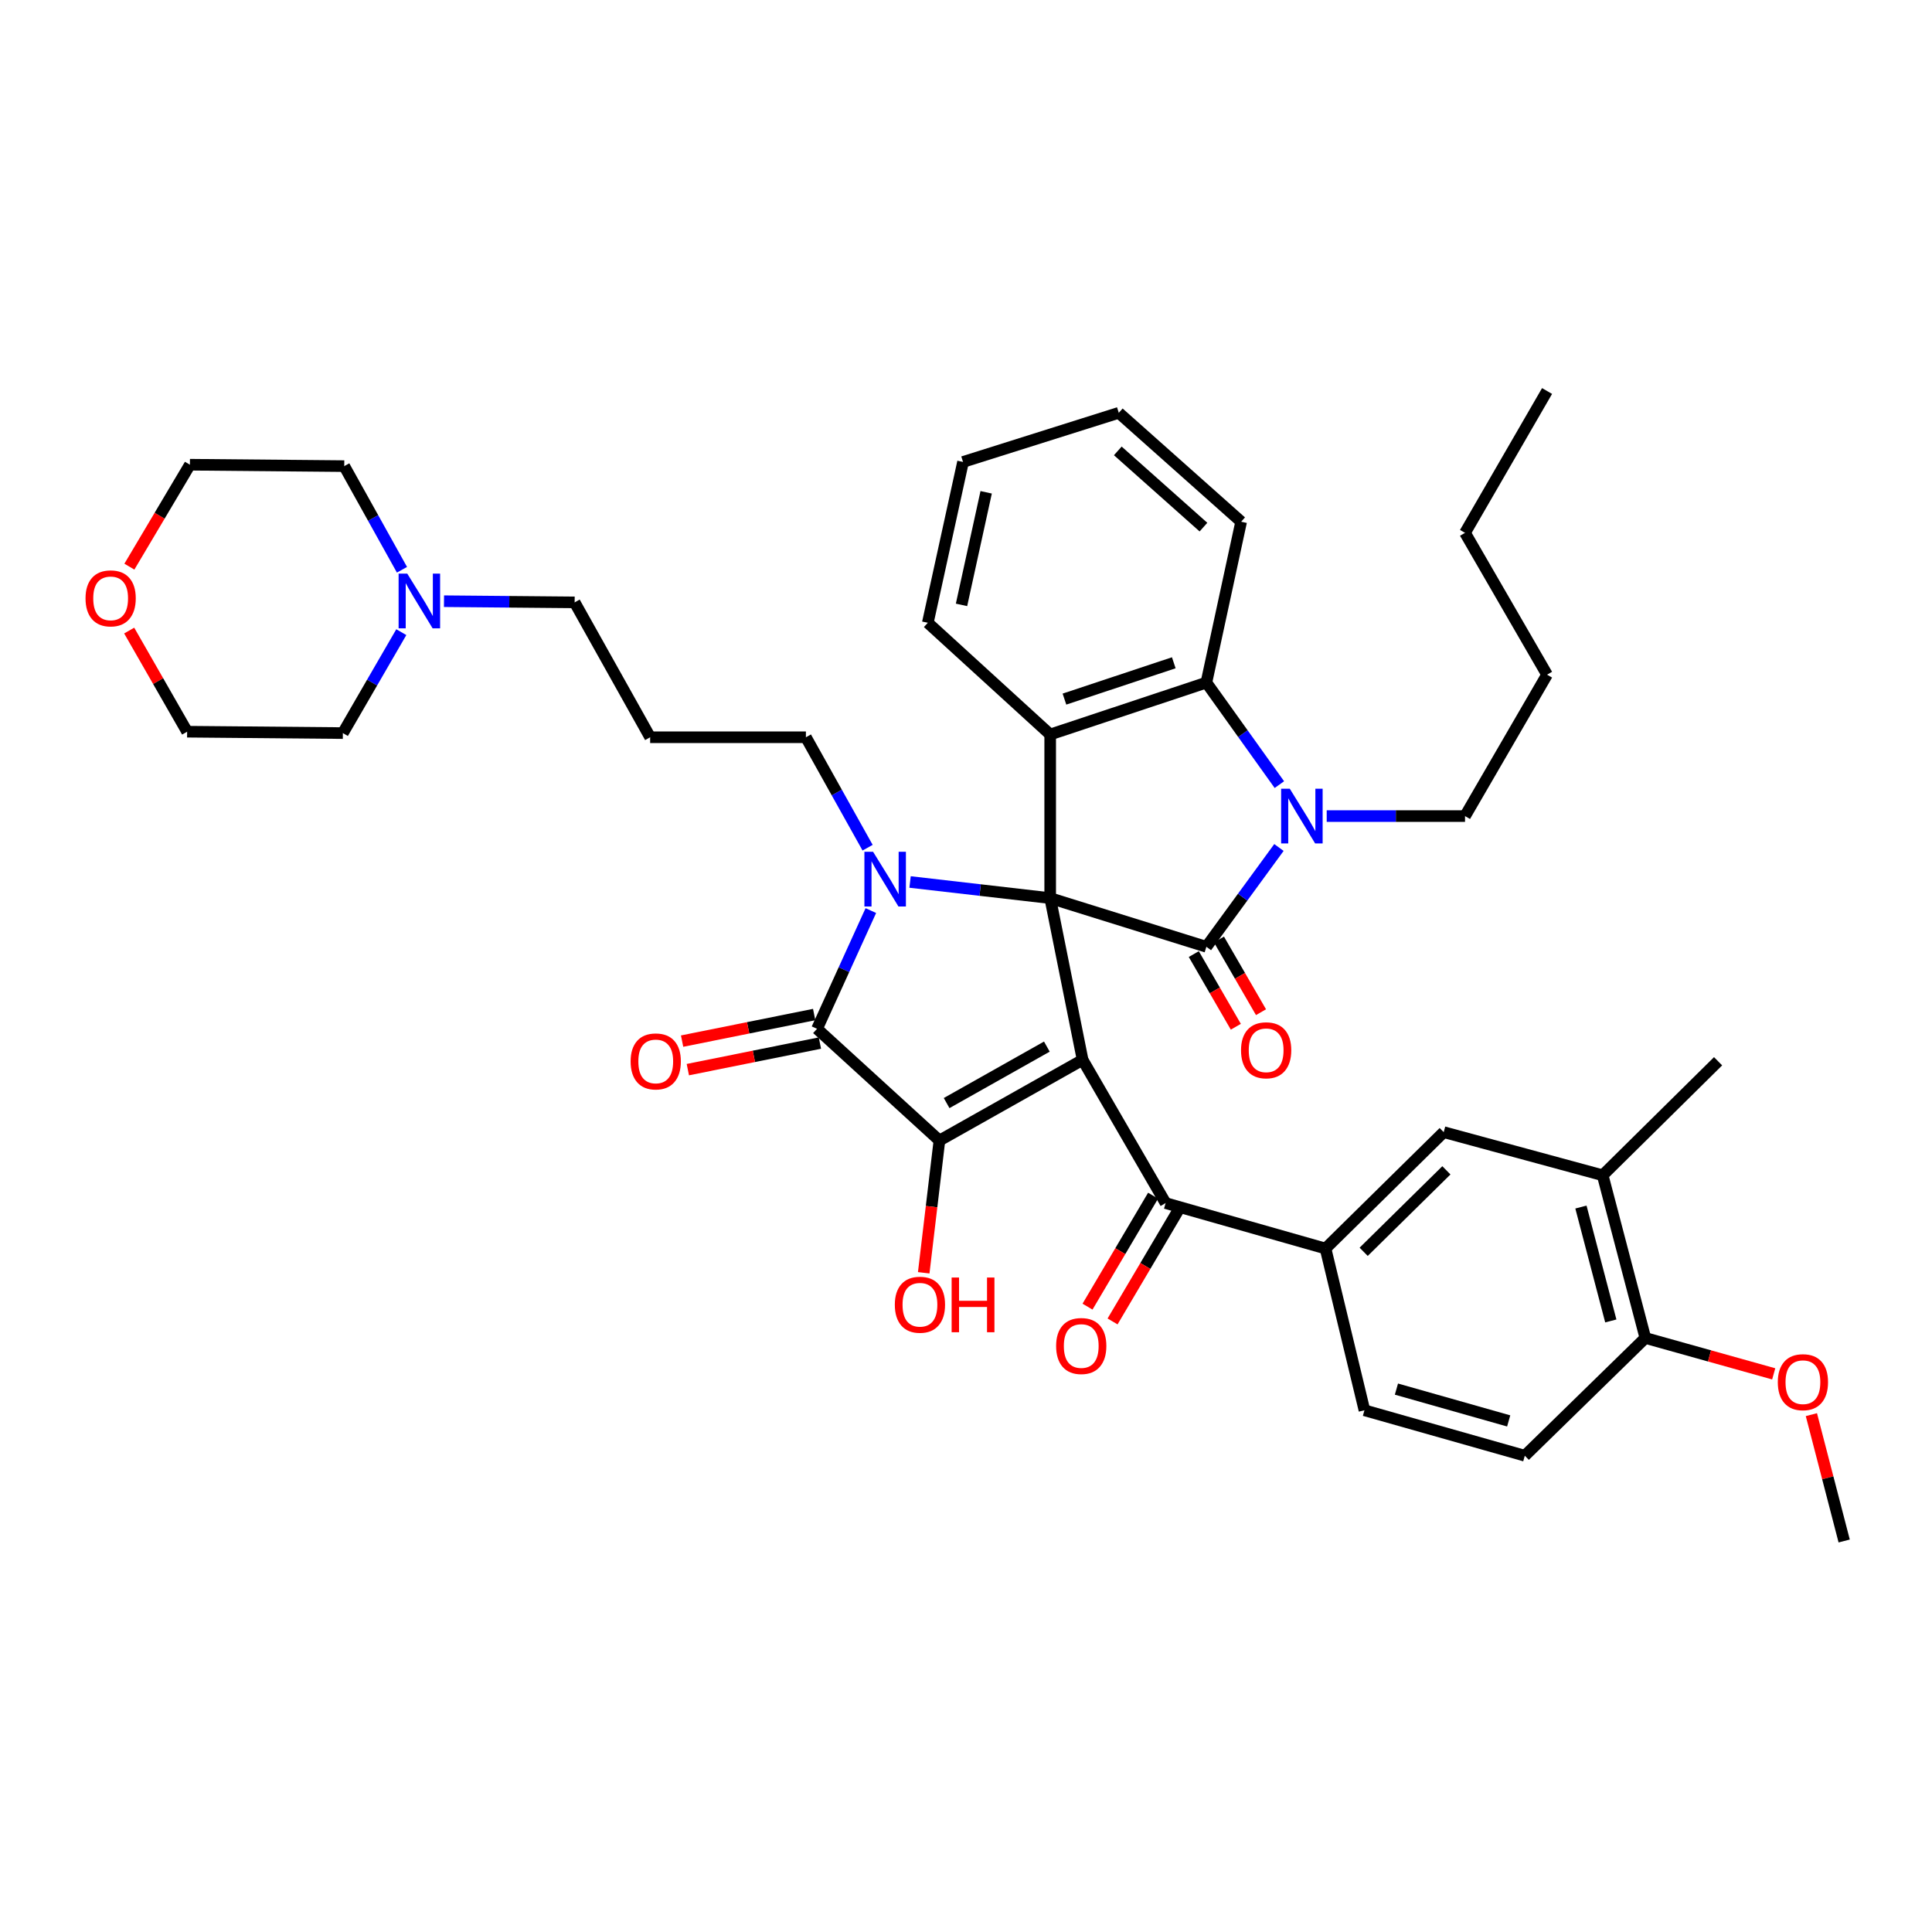 <?xml version='1.0' encoding='iso-8859-1'?>
<svg version='1.1' baseProfile='full'
              xmlns='http://www.w3.org/2000/svg'
                      xmlns:rdkit='http://www.rdkit.org/xml'
                      xmlns:xlink='http://www.w3.org/1999/xlink'
                  xml:space='preserve'
width='1000px' height='1000px' viewBox='0 0 1000 1000'>
<!-- END OF HEADER -->
<rect style='opacity:1.0;fill:#FFFFFF;stroke:none' width='1000' height='1000' x='0' y='0'> </rect>
<path class='bond-0' d='M 543.578,464.865 L 560.359,548.578' style='fill:none;fill-rule:evenodd;stroke:#000000;stroke-width:6px;stroke-linecap:butt;stroke-linejoin:miter;stroke-opacity:1' />
<path class='bond-1' d='M 543.578,464.865 L 507.313,460.689' style='fill:none;fill-rule:evenodd;stroke:#000000;stroke-width:6px;stroke-linecap:butt;stroke-linejoin:miter;stroke-opacity:1' />
<path class='bond-1' d='M 507.313,460.689 L 471.048,456.512' style='fill:none;fill-rule:evenodd;stroke:#0000FF;stroke-width:6px;stroke-linecap:butt;stroke-linejoin:miter;stroke-opacity:1' />
<path class='bond-2' d='M 543.578,464.865 L 624.421,490.062' style='fill:none;fill-rule:evenodd;stroke:#000000;stroke-width:6px;stroke-linecap:butt;stroke-linejoin:miter;stroke-opacity:1' />
<path class='bond-6' d='M 543.578,464.865 L 543.578,380.174' style='fill:none;fill-rule:evenodd;stroke:#000000;stroke-width:6px;stroke-linecap:butt;stroke-linejoin:miter;stroke-opacity:1' />
<path class='bond-3' d='M 560.359,548.578 L 486.241,590.33' style='fill:none;fill-rule:evenodd;stroke:#000000;stroke-width:6px;stroke-linecap:butt;stroke-linejoin:miter;stroke-opacity:1' />
<path class='bond-3' d='M 541.851,541.721 L 489.968,570.948' style='fill:none;fill-rule:evenodd;stroke:#000000;stroke-width:6px;stroke-linecap:butt;stroke-linejoin:miter;stroke-opacity:1' />
<path class='bond-8' d='M 560.359,548.578 L 603.315,622.712' style='fill:none;fill-rule:evenodd;stroke:#000000;stroke-width:6px;stroke-linecap:butt;stroke-linejoin:miter;stroke-opacity:1' />
<path class='bond-4' d='M 450.746,471.316 L 436.822,501.912' style='fill:none;fill-rule:evenodd;stroke:#0000FF;stroke-width:6px;stroke-linecap:butt;stroke-linejoin:miter;stroke-opacity:1' />
<path class='bond-4' d='M 436.822,501.912 L 422.898,532.508' style='fill:none;fill-rule:evenodd;stroke:#000000;stroke-width:6px;stroke-linecap:butt;stroke-linejoin:miter;stroke-opacity:1' />
<path class='bond-19' d='M 449.072,438.765 L 433.103,410.185' style='fill:none;fill-rule:evenodd;stroke:#0000FF;stroke-width:6px;stroke-linecap:butt;stroke-linejoin:miter;stroke-opacity:1' />
<path class='bond-19' d='M 433.103,410.185 L 417.134,381.604' style='fill:none;fill-rule:evenodd;stroke:#000000;stroke-width:6px;stroke-linecap:butt;stroke-linejoin:miter;stroke-opacity:1' />
<path class='bond-5' d='M 624.421,490.062 L 643.199,464.36' style='fill:none;fill-rule:evenodd;stroke:#000000;stroke-width:6px;stroke-linecap:butt;stroke-linejoin:miter;stroke-opacity:1' />
<path class='bond-5' d='M 643.199,464.36 L 661.977,438.657' style='fill:none;fill-rule:evenodd;stroke:#0000FF;stroke-width:6px;stroke-linecap:butt;stroke-linejoin:miter;stroke-opacity:1' />
<path class='bond-11' d='M 617.904,493.832 L 628.783,512.639' style='fill:none;fill-rule:evenodd;stroke:#000000;stroke-width:6px;stroke-linecap:butt;stroke-linejoin:miter;stroke-opacity:1' />
<path class='bond-11' d='M 628.783,512.639 L 639.662,531.447' style='fill:none;fill-rule:evenodd;stroke:#FF0000;stroke-width:6px;stroke-linecap:butt;stroke-linejoin:miter;stroke-opacity:1' />
<path class='bond-11' d='M 630.938,486.292 L 641.817,505.1' style='fill:none;fill-rule:evenodd;stroke:#000000;stroke-width:6px;stroke-linecap:butt;stroke-linejoin:miter;stroke-opacity:1' />
<path class='bond-11' d='M 641.817,505.1 L 652.697,523.908' style='fill:none;fill-rule:evenodd;stroke:#FF0000;stroke-width:6px;stroke-linecap:butt;stroke-linejoin:miter;stroke-opacity:1' />
<path class='bond-18' d='M 486.241,590.33 L 482.178,624.56' style='fill:none;fill-rule:evenodd;stroke:#000000;stroke-width:6px;stroke-linecap:butt;stroke-linejoin:miter;stroke-opacity:1' />
<path class='bond-18' d='M 482.178,624.56 L 478.114,658.789' style='fill:none;fill-rule:evenodd;stroke:#FF0000;stroke-width:6px;stroke-linecap:butt;stroke-linejoin:miter;stroke-opacity:1' />
<path class='bond-40' d='M 486.241,590.33 L 422.898,532.508' style='fill:none;fill-rule:evenodd;stroke:#000000;stroke-width:6px;stroke-linecap:butt;stroke-linejoin:miter;stroke-opacity:1' />
<path class='bond-13' d='M 421.413,525.127 L 387.234,532.004' style='fill:none;fill-rule:evenodd;stroke:#000000;stroke-width:6px;stroke-linecap:butt;stroke-linejoin:miter;stroke-opacity:1' />
<path class='bond-13' d='M 387.234,532.004 L 353.055,538.881' style='fill:none;fill-rule:evenodd;stroke:#FF0000;stroke-width:6px;stroke-linecap:butt;stroke-linejoin:miter;stroke-opacity:1' />
<path class='bond-13' d='M 424.383,539.889 L 390.204,546.766' style='fill:none;fill-rule:evenodd;stroke:#000000;stroke-width:6px;stroke-linecap:butt;stroke-linejoin:miter;stroke-opacity:1' />
<path class='bond-13' d='M 390.204,546.766 L 356.025,553.643' style='fill:none;fill-rule:evenodd;stroke:#FF0000;stroke-width:6px;stroke-linecap:butt;stroke-linejoin:miter;stroke-opacity:1' />
<path class='bond-22' d='M 686.703,422.402 L 722.498,422.402' style='fill:none;fill-rule:evenodd;stroke:#0000FF;stroke-width:6px;stroke-linecap:butt;stroke-linejoin:miter;stroke-opacity:1' />
<path class='bond-22' d='M 722.498,422.402 L 758.293,422.402' style='fill:none;fill-rule:evenodd;stroke:#000000;stroke-width:6px;stroke-linecap:butt;stroke-linejoin:miter;stroke-opacity:1' />
<path class='bond-39' d='M 662.202,406.119 L 643.311,379.715' style='fill:none;fill-rule:evenodd;stroke:#0000FF;stroke-width:6px;stroke-linecap:butt;stroke-linejoin:miter;stroke-opacity:1' />
<path class='bond-39' d='M 643.311,379.715 L 624.421,353.312' style='fill:none;fill-rule:evenodd;stroke:#000000;stroke-width:6px;stroke-linecap:butt;stroke-linejoin:miter;stroke-opacity:1' />
<path class='bond-7' d='M 543.578,380.174 L 624.421,353.312' style='fill:none;fill-rule:evenodd;stroke:#000000;stroke-width:6px;stroke-linecap:butt;stroke-linejoin:miter;stroke-opacity:1' />
<path class='bond-7' d='M 550.956,361.855 L 607.547,343.052' style='fill:none;fill-rule:evenodd;stroke:#000000;stroke-width:6px;stroke-linecap:butt;stroke-linejoin:miter;stroke-opacity:1' />
<path class='bond-24' d='M 543.578,380.174 L 480.235,322.352' style='fill:none;fill-rule:evenodd;stroke:#000000;stroke-width:6px;stroke-linecap:butt;stroke-linejoin:miter;stroke-opacity:1' />
<path class='bond-26' d='M 624.421,353.312 L 642.415,270.043' style='fill:none;fill-rule:evenodd;stroke:#000000;stroke-width:6px;stroke-linecap:butt;stroke-linejoin:miter;stroke-opacity:1' />
<path class='bond-9' d='M 603.315,622.712 L 686.091,646.244' style='fill:none;fill-rule:evenodd;stroke:#000000;stroke-width:6px;stroke-linecap:butt;stroke-linejoin:miter;stroke-opacity:1' />
<path class='bond-15' d='M 596.833,618.882 L 579.864,647.599' style='fill:none;fill-rule:evenodd;stroke:#000000;stroke-width:6px;stroke-linecap:butt;stroke-linejoin:miter;stroke-opacity:1' />
<path class='bond-15' d='M 579.864,647.599 L 562.895,676.316' style='fill:none;fill-rule:evenodd;stroke:#FF0000;stroke-width:6px;stroke-linecap:butt;stroke-linejoin:miter;stroke-opacity:1' />
<path class='bond-15' d='M 609.797,626.542 L 592.828,655.26' style='fill:none;fill-rule:evenodd;stroke:#000000;stroke-width:6px;stroke-linecap:butt;stroke-linejoin:miter;stroke-opacity:1' />
<path class='bond-15' d='M 592.828,655.26 L 575.859,683.977' style='fill:none;fill-rule:evenodd;stroke:#FF0000;stroke-width:6px;stroke-linecap:butt;stroke-linejoin:miter;stroke-opacity:1' />
<path class='bond-10' d='M 686.091,646.244 L 747.259,585.996' style='fill:none;fill-rule:evenodd;stroke:#000000;stroke-width:6px;stroke-linecap:butt;stroke-linejoin:miter;stroke-opacity:1' />
<path class='bond-10' d='M 705.832,647.935 L 748.65,605.761' style='fill:none;fill-rule:evenodd;stroke:#000000;stroke-width:6px;stroke-linecap:butt;stroke-linejoin:miter;stroke-opacity:1' />
<path class='bond-17' d='M 686.091,646.244 L 706.235,729.957' style='fill:none;fill-rule:evenodd;stroke:#000000;stroke-width:6px;stroke-linecap:butt;stroke-linejoin:miter;stroke-opacity:1' />
<path class='bond-12' d='M 747.259,585.996 L 829.541,608.315' style='fill:none;fill-rule:evenodd;stroke:#000000;stroke-width:6px;stroke-linecap:butt;stroke-linejoin:miter;stroke-opacity:1' />
<path class='bond-30' d='M 829.541,608.315 L 889.278,549.306' style='fill:none;fill-rule:evenodd;stroke:#000000;stroke-width:6px;stroke-linecap:butt;stroke-linejoin:miter;stroke-opacity:1' />
<path class='bond-42' d='M 829.541,608.315 L 851.626,692.53' style='fill:none;fill-rule:evenodd;stroke:#000000;stroke-width:6px;stroke-linecap:butt;stroke-linejoin:miter;stroke-opacity:1' />
<path class='bond-42' d='M 818.288,624.767 L 833.748,683.718' style='fill:none;fill-rule:evenodd;stroke:#000000;stroke-width:6px;stroke-linecap:butt;stroke-linejoin:miter;stroke-opacity:1' />
<path class='bond-14' d='M 229.808,311.181 L 263.621,311.484' style='fill:none;fill-rule:evenodd;stroke:#0000FF;stroke-width:6px;stroke-linecap:butt;stroke-linejoin:miter;stroke-opacity:1' />
<path class='bond-14' d='M 263.621,311.484 L 297.434,311.786' style='fill:none;fill-rule:evenodd;stroke:#000000;stroke-width:6px;stroke-linecap:butt;stroke-linejoin:miter;stroke-opacity:1' />
<path class='bond-28' d='M 208.06,294.91 L 193.122,268.088' style='fill:none;fill-rule:evenodd;stroke:#0000FF;stroke-width:6px;stroke-linecap:butt;stroke-linejoin:miter;stroke-opacity:1' />
<path class='bond-28' d='M 193.122,268.088 L 178.185,241.266' style='fill:none;fill-rule:evenodd;stroke:#000000;stroke-width:6px;stroke-linecap:butt;stroke-linejoin:miter;stroke-opacity:1' />
<path class='bond-29' d='M 207.716,327.202 L 192.59,353.324' style='fill:none;fill-rule:evenodd;stroke:#0000FF;stroke-width:6px;stroke-linecap:butt;stroke-linejoin:miter;stroke-opacity:1' />
<path class='bond-29' d='M 192.59,353.324 L 177.465,379.446' style='fill:none;fill-rule:evenodd;stroke:#000000;stroke-width:6px;stroke-linecap:butt;stroke-linejoin:miter;stroke-opacity:1' />
<path class='bond-16' d='M 851.626,692.53 L 789.236,753.481' style='fill:none;fill-rule:evenodd;stroke:#000000;stroke-width:6px;stroke-linecap:butt;stroke-linejoin:miter;stroke-opacity:1' />
<path class='bond-27' d='M 851.626,692.53 L 884.848,701.819' style='fill:none;fill-rule:evenodd;stroke:#000000;stroke-width:6px;stroke-linecap:butt;stroke-linejoin:miter;stroke-opacity:1' />
<path class='bond-27' d='M 884.848,701.819 L 918.071,711.108' style='fill:none;fill-rule:evenodd;stroke:#FF0000;stroke-width:6px;stroke-linecap:butt;stroke-linejoin:miter;stroke-opacity:1' />
<path class='bond-20' d='M 706.235,729.957 L 789.236,753.481' style='fill:none;fill-rule:evenodd;stroke:#000000;stroke-width:6px;stroke-linecap:butt;stroke-linejoin:miter;stroke-opacity:1' />
<path class='bond-20' d='M 722.791,718.998 L 780.892,735.465' style='fill:none;fill-rule:evenodd;stroke:#000000;stroke-width:6px;stroke-linecap:butt;stroke-linejoin:miter;stroke-opacity:1' />
<path class='bond-23' d='M 417.134,381.604 L 336.517,381.604' style='fill:none;fill-rule:evenodd;stroke:#000000;stroke-width:6px;stroke-linecap:butt;stroke-linejoin:miter;stroke-opacity:1' />
<path class='bond-21' d='M 66.867,326.379 L 81.862,352.553' style='fill:none;fill-rule:evenodd;stroke:#FF0000;stroke-width:6px;stroke-linecap:butt;stroke-linejoin:miter;stroke-opacity:1' />
<path class='bond-21' d='M 81.862,352.553 L 96.856,378.727' style='fill:none;fill-rule:evenodd;stroke:#000000;stroke-width:6px;stroke-linecap:butt;stroke-linejoin:miter;stroke-opacity:1' />
<path class='bond-43' d='M 66.966,293.299 L 82.631,266.919' style='fill:none;fill-rule:evenodd;stroke:#FF0000;stroke-width:6px;stroke-linecap:butt;stroke-linejoin:miter;stroke-opacity:1' />
<path class='bond-43' d='M 82.631,266.919 L 98.295,240.538' style='fill:none;fill-rule:evenodd;stroke:#000000;stroke-width:6px;stroke-linecap:butt;stroke-linejoin:miter;stroke-opacity:1' />
<path class='bond-34' d='M 758.293,422.402 L 800.756,349.213' style='fill:none;fill-rule:evenodd;stroke:#000000;stroke-width:6px;stroke-linecap:butt;stroke-linejoin:miter;stroke-opacity:1' />
<path class='bond-25' d='M 336.517,381.604 L 297.434,311.786' style='fill:none;fill-rule:evenodd;stroke:#000000;stroke-width:6px;stroke-linecap:butt;stroke-linejoin:miter;stroke-opacity:1' />
<path class='bond-35' d='M 480.235,322.352 L 498.463,239.108' style='fill:none;fill-rule:evenodd;stroke:#000000;stroke-width:6px;stroke-linecap:butt;stroke-linejoin:miter;stroke-opacity:1' />
<path class='bond-35' d='M 497.678,313.086 L 510.438,254.815' style='fill:none;fill-rule:evenodd;stroke:#000000;stroke-width:6px;stroke-linecap:butt;stroke-linejoin:miter;stroke-opacity:1' />
<path class='bond-41' d='M 642.415,270.043 L 579.08,213.677' style='fill:none;fill-rule:evenodd;stroke:#000000;stroke-width:6px;stroke-linecap:butt;stroke-linejoin:miter;stroke-opacity:1' />
<path class='bond-41' d='M 622.904,272.836 L 578.57,233.38' style='fill:none;fill-rule:evenodd;stroke:#000000;stroke-width:6px;stroke-linecap:butt;stroke-linejoin:miter;stroke-opacity:1' />
<path class='bond-33' d='M 937.571,732.219 L 946.058,764.918' style='fill:none;fill-rule:evenodd;stroke:#FF0000;stroke-width:6px;stroke-linecap:butt;stroke-linejoin:miter;stroke-opacity:1' />
<path class='bond-33' d='M 946.058,764.918 L 954.545,797.616' style='fill:none;fill-rule:evenodd;stroke:#000000;stroke-width:6px;stroke-linecap:butt;stroke-linejoin:miter;stroke-opacity:1' />
<path class='bond-31' d='M 178.185,241.266 L 98.295,240.538' style='fill:none;fill-rule:evenodd;stroke:#000000;stroke-width:6px;stroke-linecap:butt;stroke-linejoin:miter;stroke-opacity:1' />
<path class='bond-32' d='M 177.465,379.446 L 96.856,378.727' style='fill:none;fill-rule:evenodd;stroke:#000000;stroke-width:6px;stroke-linecap:butt;stroke-linejoin:miter;stroke-opacity:1' />
<path class='bond-36' d='M 800.756,349.213 L 758.293,275.798' style='fill:none;fill-rule:evenodd;stroke:#000000;stroke-width:6px;stroke-linecap:butt;stroke-linejoin:miter;stroke-opacity:1' />
<path class='bond-37' d='M 498.463,239.108 L 579.08,213.677' style='fill:none;fill-rule:evenodd;stroke:#000000;stroke-width:6px;stroke-linecap:butt;stroke-linejoin:miter;stroke-opacity:1' />
<path class='bond-38' d='M 758.293,275.798 L 800.756,202.384' style='fill:none;fill-rule:evenodd;stroke:#000000;stroke-width:6px;stroke-linecap:butt;stroke-linejoin:miter;stroke-opacity:1' />
<path  class='atom-2' d='M 451.898 440.868
L 461.178 455.868
Q 462.098 457.348, 463.578 460.028
Q 465.058 462.708, 465.138 462.868
L 465.138 440.868
L 468.898 440.868
L 468.898 469.188
L 465.018 469.188
L 455.058 452.788
Q 453.898 450.868, 452.658 448.668
Q 451.458 446.468, 451.098 445.788
L 451.098 469.188
L 447.418 469.188
L 447.418 440.868
L 451.898 440.868
' fill='#0000FF'/>
<path  class='atom-6' d='M 667.592 408.242
L 676.872 423.242
Q 677.792 424.722, 679.272 427.402
Q 680.752 430.082, 680.832 430.242
L 680.832 408.242
L 684.592 408.242
L 684.592 436.562
L 680.712 436.562
L 670.752 420.162
Q 669.592 418.242, 668.352 416.042
Q 667.152 413.842, 666.792 413.162
L 666.792 436.562
L 663.112 436.562
L 663.112 408.242
L 667.592 408.242
' fill='#0000FF'/>
<path  class='atom-12' d='M 642.356 543.622
Q 642.356 536.822, 645.716 533.022
Q 649.076 529.222, 655.356 529.222
Q 661.636 529.222, 664.996 533.022
Q 668.356 536.822, 668.356 543.622
Q 668.356 550.502, 664.956 554.422
Q 661.556 558.302, 655.356 558.302
Q 649.116 558.302, 645.716 554.422
Q 642.356 550.542, 642.356 543.622
M 655.356 555.102
Q 659.676 555.102, 661.996 552.222
Q 664.356 549.302, 664.356 543.622
Q 664.356 538.062, 661.996 535.262
Q 659.676 532.422, 655.356 532.422
Q 651.036 532.422, 648.676 535.222
Q 646.356 538.022, 646.356 543.622
Q 646.356 549.342, 648.676 552.222
Q 651.036 555.102, 655.356 555.102
' fill='#FF0000'/>
<path  class='atom-14' d='M 326.411 549.386
Q 326.411 542.586, 329.771 538.786
Q 333.131 534.986, 339.411 534.986
Q 345.691 534.986, 349.051 538.786
Q 352.411 542.586, 352.411 549.386
Q 352.411 556.266, 349.011 560.186
Q 345.611 564.066, 339.411 564.066
Q 333.171 564.066, 329.771 560.186
Q 326.411 556.306, 326.411 549.386
M 339.411 560.866
Q 343.731 560.866, 346.051 557.986
Q 348.411 555.066, 348.411 549.386
Q 348.411 543.826, 346.051 541.026
Q 343.731 538.186, 339.411 538.186
Q 335.091 538.186, 332.731 540.986
Q 330.411 543.786, 330.411 549.386
Q 330.411 555.106, 332.731 557.986
Q 335.091 560.866, 339.411 560.866
' fill='#FF0000'/>
<path  class='atom-15' d='M 210.799 296.907
L 220.079 311.907
Q 220.999 313.387, 222.479 316.067
Q 223.959 318.747, 224.039 318.907
L 224.039 296.907
L 227.799 296.907
L 227.799 325.227
L 223.919 325.227
L 213.959 308.827
Q 212.799 306.907, 211.559 304.707
Q 210.359 302.507, 209.999 301.827
L 209.999 325.227
L 206.319 325.227
L 206.319 296.907
L 210.799 296.907
' fill='#0000FF'/>
<path  class='atom-16' d='M 546.648 696.692
Q 546.648 689.892, 550.008 686.092
Q 553.368 682.292, 559.648 682.292
Q 565.928 682.292, 569.288 686.092
Q 572.648 689.892, 572.648 696.692
Q 572.648 703.572, 569.248 707.492
Q 565.848 711.372, 559.648 711.372
Q 553.408 711.372, 550.008 707.492
Q 546.648 703.612, 546.648 696.692
M 559.648 708.172
Q 563.968 708.172, 566.288 705.292
Q 568.648 702.372, 568.648 696.692
Q 568.648 691.132, 566.288 688.332
Q 563.968 685.492, 559.648 685.492
Q 555.328 685.492, 552.968 688.292
Q 550.648 691.092, 550.648 696.692
Q 550.648 702.412, 552.968 705.292
Q 555.328 708.172, 559.648 708.172
' fill='#FF0000'/>
<path  class='atom-19' d='M 463.161 675.327
Q 463.161 668.527, 466.521 664.727
Q 469.881 660.927, 476.161 660.927
Q 482.441 660.927, 485.801 664.727
Q 489.161 668.527, 489.161 675.327
Q 489.161 682.207, 485.761 686.127
Q 482.361 690.007, 476.161 690.007
Q 469.921 690.007, 466.521 686.127
Q 463.161 682.247, 463.161 675.327
M 476.161 686.807
Q 480.481 686.807, 482.801 683.927
Q 485.161 681.007, 485.161 675.327
Q 485.161 669.767, 482.801 666.967
Q 480.481 664.127, 476.161 664.127
Q 471.841 664.127, 469.481 666.927
Q 467.161 669.727, 467.161 675.327
Q 467.161 681.047, 469.481 683.927
Q 471.841 686.807, 476.161 686.807
' fill='#FF0000'/>
<path  class='atom-19' d='M 492.561 661.247
L 496.401 661.247
L 496.401 673.287
L 510.881 673.287
L 510.881 661.247
L 514.721 661.247
L 514.721 689.567
L 510.881 689.567
L 510.881 676.487
L 496.401 676.487
L 496.401 689.567
L 492.561 689.567
L 492.561 661.247
' fill='#FF0000'/>
<path  class='atom-22' d='M 44.271 309.708
Q 44.271 302.908, 47.631 299.108
Q 50.991 295.308, 57.271 295.308
Q 63.551 295.308, 66.911 299.108
Q 70.271 302.908, 70.271 309.708
Q 70.271 316.588, 66.871 320.508
Q 63.471 324.388, 57.271 324.388
Q 51.031 324.388, 47.631 320.508
Q 44.271 316.628, 44.271 309.708
M 57.271 321.188
Q 61.591 321.188, 63.911 318.308
Q 66.271 315.388, 66.271 309.708
Q 66.271 304.148, 63.911 301.348
Q 61.591 298.508, 57.271 298.508
Q 52.951 298.508, 50.591 301.308
Q 48.271 304.108, 48.271 309.708
Q 48.271 315.428, 50.591 318.308
Q 52.951 321.188, 57.271 321.188
' fill='#FF0000'/>
<path  class='atom-28' d='M 920.189 715.414
Q 920.189 708.614, 923.549 704.814
Q 926.909 701.014, 933.189 701.014
Q 939.469 701.014, 942.829 704.814
Q 946.189 708.614, 946.189 715.414
Q 946.189 722.294, 942.789 726.214
Q 939.389 730.094, 933.189 730.094
Q 926.949 730.094, 923.549 726.214
Q 920.189 722.334, 920.189 715.414
M 933.189 726.894
Q 937.509 726.894, 939.829 724.014
Q 942.189 721.094, 942.189 715.414
Q 942.189 709.854, 939.829 707.054
Q 937.509 704.214, 933.189 704.214
Q 928.869 704.214, 926.509 707.014
Q 924.189 709.814, 924.189 715.414
Q 924.189 721.134, 926.509 724.014
Q 928.869 726.894, 933.189 726.894
' fill='#FF0000'/>
</svg>
